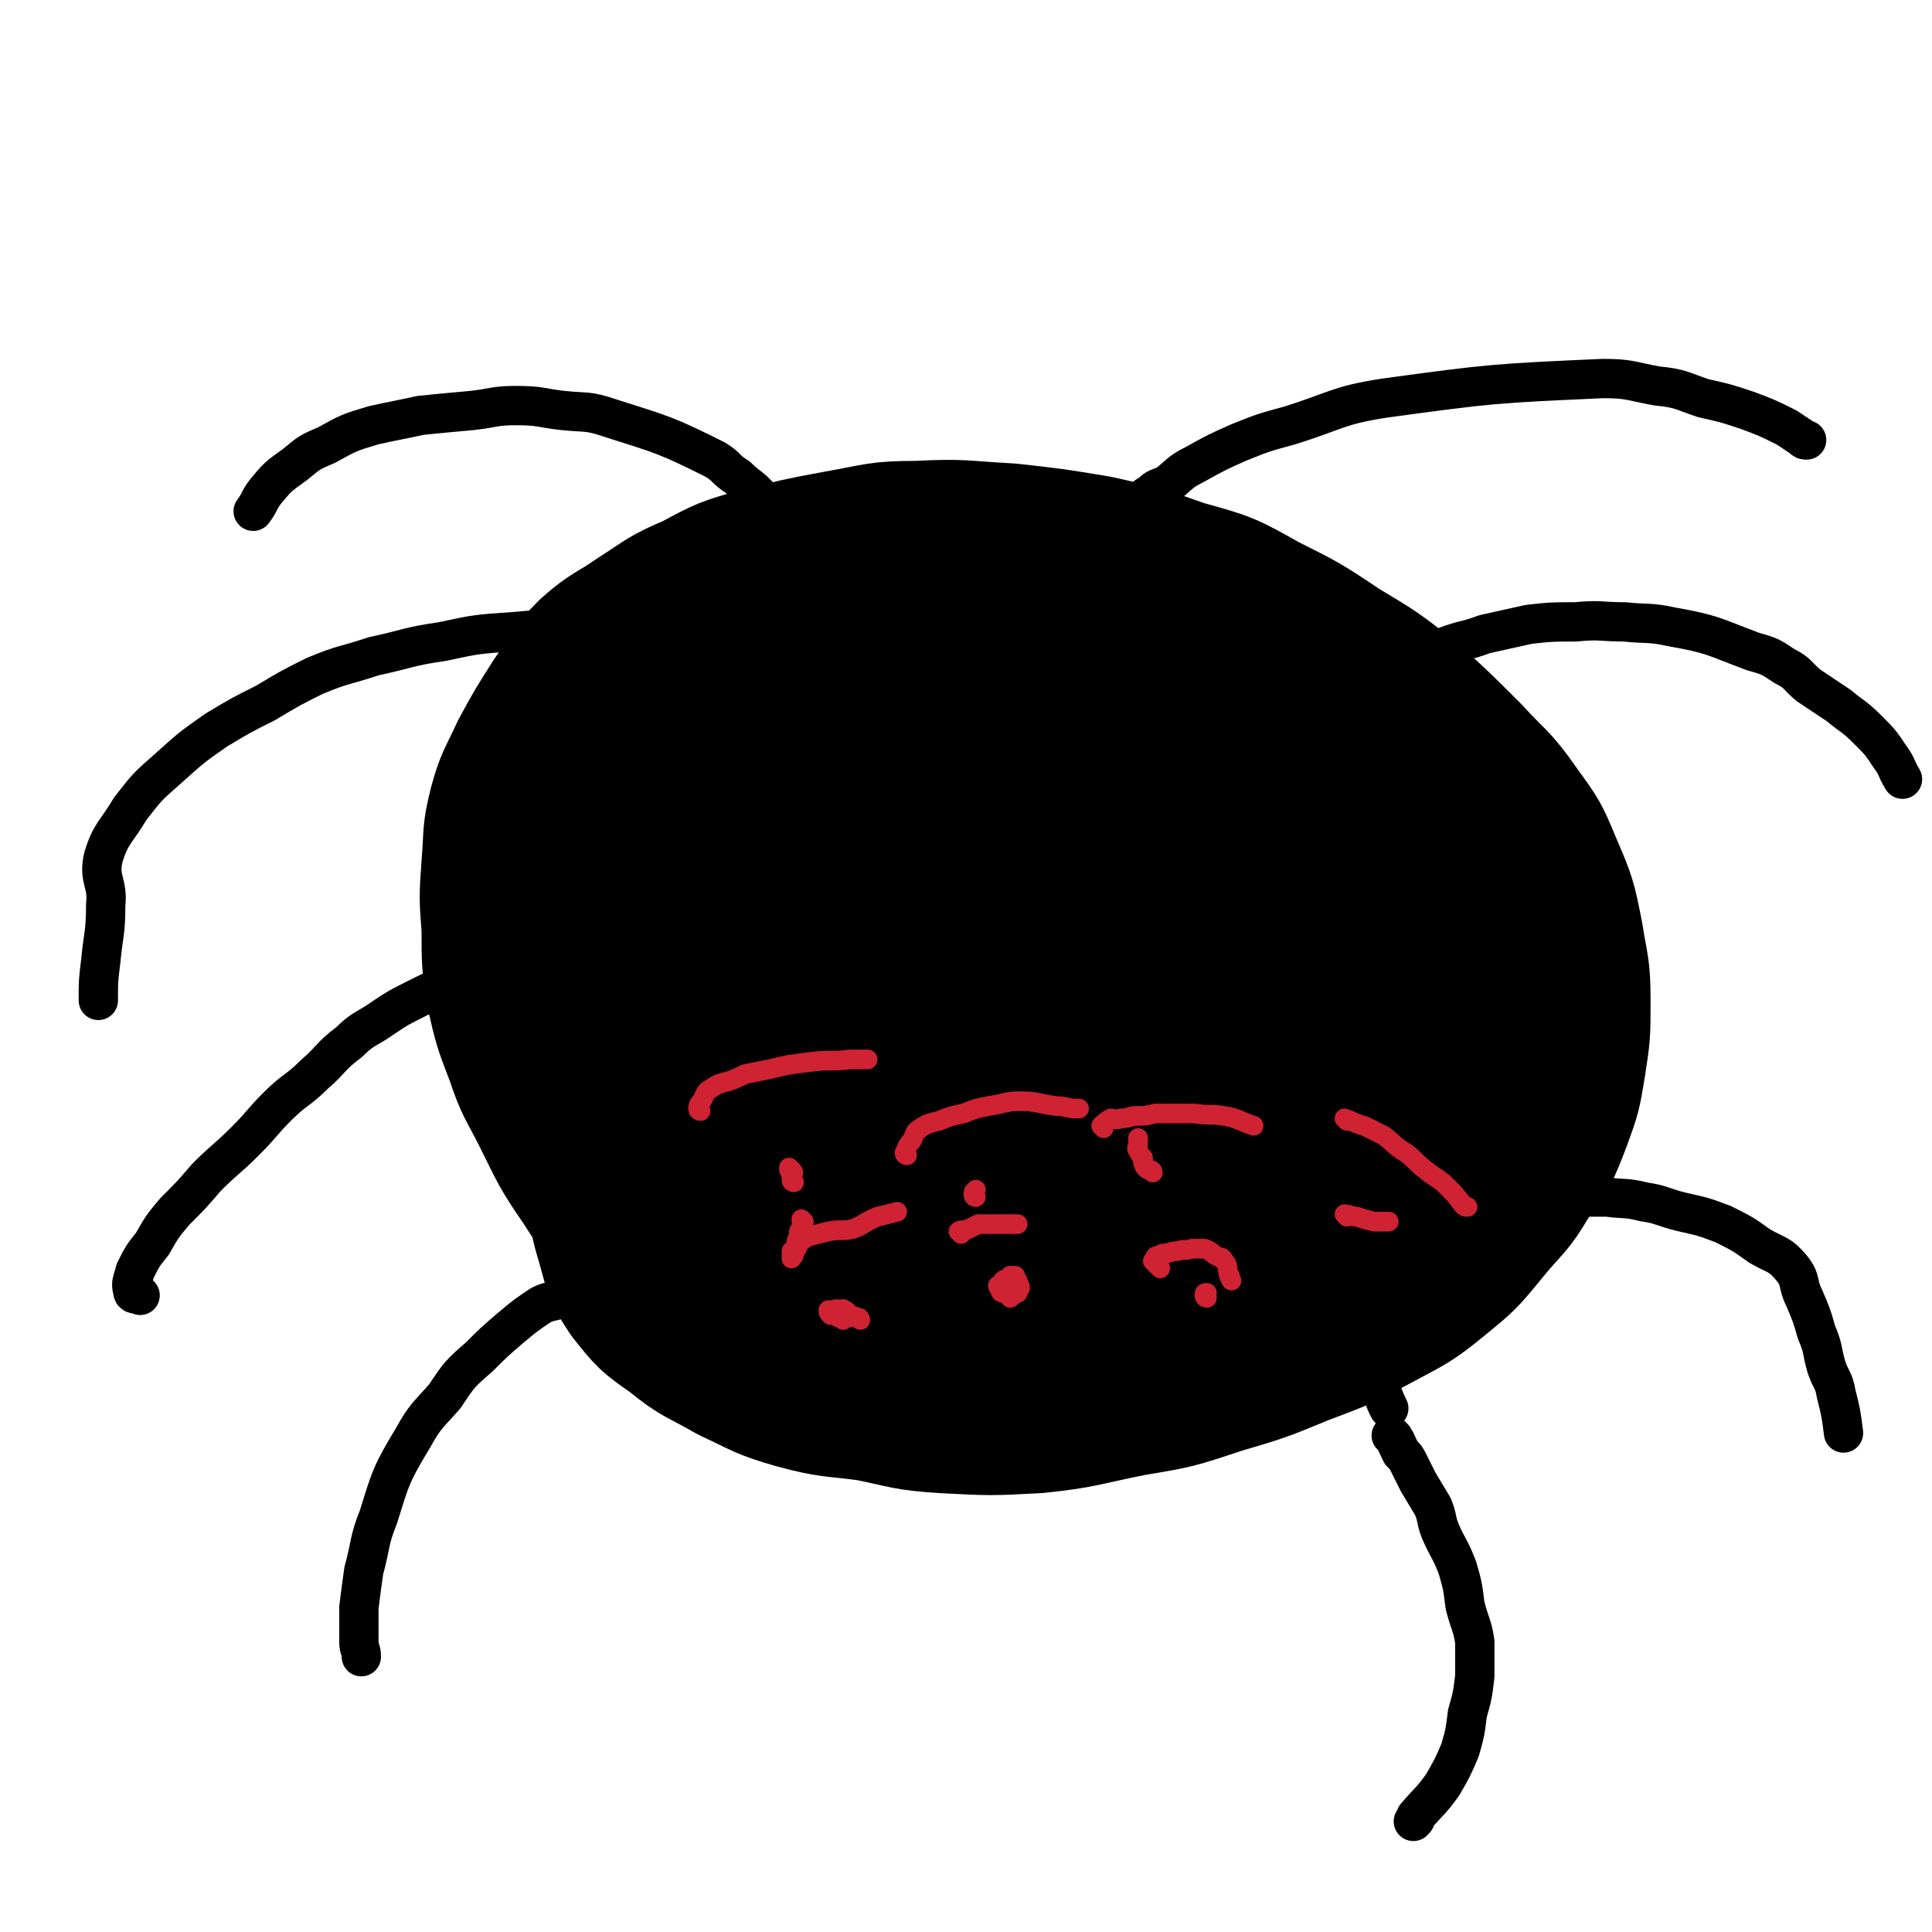 <svg viewBox='0 0 786 786' version='1.1' xmlns='http://www.w3.org/2000/svg' xmlns:xlink='http://www.w3.org/1999/xlink'><g fill='none' stroke='#000000' stroke-width='53' stroke-linecap='round' stroke-linejoin='round'><path d='M464,564c0,0 0,-1 -1,-1 -2,1 -2,2 -3,3 -4,1 -4,1 -7,2 -7,3 -7,3 -14,5 -8,2 -8,3 -17,4 -10,1 -10,1 -19,1 -11,0 -11,-1 -21,-2 -18,-3 -18,-2 -36,-7 -13,-4 -13,-4 -26,-10 -13,-7 -13,-7 -26,-15 -13,-8 -13,-8 -25,-18 -11,-10 -10,-11 -19,-22 -8,-10 -8,-10 -15,-21 -9,-13 -9,-14 -16,-28 -6,-12 -7,-12 -11,-24 -5,-13 -5,-13 -8,-26 -2,-13 -2,-13 -2,-27 -1,-13 -1,-13 0,-27 1,-12 0,-12 3,-24 3,-11 4,-11 9,-22 6,-11 6,-11 13,-22 7,-10 6,-11 15,-20 9,-8 10,-7 20,-14 11,-7 11,-8 23,-13 13,-7 13,-7 27,-11 16,-4 16,-4 32,-7 17,-3 17,-4 33,-4 19,-1 19,0 38,1 18,2 18,2 36,5 18,4 18,4 35,10 18,5 18,5 34,14 16,8 16,8 31,18 15,9 15,9 29,20 12,11 12,11 24,23 10,11 11,10 20,23 8,11 8,11 13,23 6,14 6,14 9,29 2,13 3,13 3,27 0,14 0,14 -2,27 -2,12 -2,12 -6,23 -5,13 -5,13 -13,24 -7,12 -8,11 -17,22 -9,11 -9,11 -20,20 -11,9 -12,9 -25,16 -15,8 -15,8 -31,14 -17,7 -17,7 -34,12 -18,6 -18,6 -36,9 -20,4 -20,5 -39,7 -19,1 -19,1 -38,0 -16,-1 -16,-2 -31,-5 -15,-2 -15,-1 -30,-5 -14,-4 -14,-5 -27,-11 -12,-7 -13,-6 -24,-15 -10,-7 -10,-7 -18,-17 -6,-9 -6,-10 -9,-21 -3,-10 -3,-11 -4,-22 0,-12 -1,-13 2,-25 3,-14 4,-14 9,-27 5,-14 6,-14 12,-27 6,-12 6,-12 12,-25 7,-12 7,-12 14,-24 8,-12 9,-12 18,-23 9,-11 9,-11 19,-21 10,-9 11,-9 21,-18 12,-9 12,-10 24,-18 13,-8 14,-8 28,-14 13,-7 13,-7 27,-11 14,-4 15,-4 30,-6 14,-1 14,-1 28,0 13,1 14,1 26,5 13,5 13,6 24,13 12,7 12,7 22,16 10,9 10,9 17,21 6,10 6,11 8,23 3,11 4,12 3,24 -1,14 -1,15 -6,28 -5,13 -6,13 -14,25 -7,12 -6,13 -17,22 -11,10 -12,9 -26,15 -13,7 -13,6 -27,11 -14,4 -14,5 -28,7 -16,2 -16,2 -32,2 -16,1 -17,2 -32,-1 -14,-1 -14,-1 -26,-7 -14,-5 -14,-6 -26,-14 -11,-8 -11,-8 -20,-18 -9,-9 -9,-9 -16,-20 -8,-10 -10,-10 -14,-22 -6,-20 -6,-21 -6,-42 0,-11 2,-12 6,-22 5,-10 5,-10 12,-18 8,-10 9,-10 18,-17 11,-9 11,-9 24,-16 13,-6 14,-7 28,-11 15,-3 16,-2 31,-2 15,1 15,-1 30,3 12,3 12,4 23,11 11,6 12,6 20,14 7,8 8,9 11,19 3,9 2,10 1,21 0,10 1,11 -4,20 -5,10 -7,9 -16,17 -7,7 -7,8 -16,13 -10,6 -11,6 -22,9 -9,3 -9,3 -19,3 -7,0 -7,1 -14,-2 -6,-2 -8,-2 -12,-8 -4,-7 -2,-8 -3,-17 -1,-10 -1,-10 1,-20 1,-11 2,-11 5,-22 2,-10 3,-10 4,-20 1,-11 2,-11 1,-22 -1,-6 -1,-6 -4,-11 -3,-5 -3,-5 -8,-7 -6,-3 -6,-4 -12,-3 -16,0 -17,0 -32,5 -16,4 -16,4 -31,11 -16,9 -16,9 -30,20 -10,9 -10,10 -18,21 -7,9 -9,9 -13,20 -3,7 -5,9 -2,15 5,9 7,9 17,14 9,5 10,5 21,6 14,0 15,-2 29,-5 15,-2 15,-2 29,-6 13,-3 13,-3 25,-8 9,-4 9,-5 16,-11 6,-5 7,-5 10,-11 2,-5 3,-7 0,-11 -4,-6 -6,-6 -14,-10 -8,-5 -8,-5 -17,-8 -14,-5 -15,-5 -29,-7 -15,-3 -15,-4 -31,-5 -12,-1 -12,0 -25,0 -12,1 -12,0 -24,3 -9,2 -9,2 -18,6 -6,3 -8,2 -11,7 -2,3 -1,4 0,8 1,2 2,3 4,4 8,3 8,3 16,4 11,2 11,1 21,1 14,0 14,0 28,-1 10,-1 10,-1 20,-1 9,-1 9,-1 18,-2 3,0 3,0 6,-1 3,0 4,0 5,0 1,0 0,0 -1,0 -5,2 -4,3 -9,5 -8,3 -9,3 -17,6 -15,6 -15,6 -30,12 -12,5 -12,4 -25,9 -7,3 -7,3 -15,7 -3,1 -4,1 -5,3 -1,0 -1,2 0,2 4,1 5,1 10,0 14,-1 14,-1 28,-3 13,-2 13,-2 26,-4 10,-1 10,-2 20,-4 6,0 6,0 12,0 2,0 4,1 4,1 0,2 -2,2 -4,3 -10,5 -10,5 -21,9 -13,5 -13,4 -27,9 -9,3 -9,4 -19,7 -8,2 -8,2 -16,3 -2,1 -3,2 -5,2 -1,-1 0,-2 1,-3 3,-3 3,-3 7,-5 6,-4 6,-4 12,-8 10,-6 11,-6 21,-12 6,-4 6,-4 13,-8 3,-2 3,-2 7,-5 3,-2 3,-2 5,-4 1,0 2,0 2,0 -4,2 -5,2 -11,5 -6,2 -7,2 -13,5 -11,5 -11,6 -22,12 -13,8 -13,8 -25,17 -10,6 -11,6 -19,14 -5,4 -5,5 -8,10 -1,2 -2,4 -1,5 1,2 2,2 4,2 9,-1 9,-1 17,-3 11,-2 11,-2 21,-5 11,-4 11,-4 22,-9 10,-5 10,-4 20,-10 5,-3 5,-3 9,-7 3,-3 3,-4 5,-8 2,-3 2,-3 1,-7 0,-3 0,-4 -2,-5 -5,-2 -6,-1 -11,-1 -7,-1 -7,-1 -13,-1 -10,1 -10,2 -19,4 -10,2 -10,2 -19,5 -7,3 -7,3 -14,7 -5,2 -5,2 -9,5 -2,3 -2,3 -4,6 0,2 -1,4 0,5 3,1 4,0 7,-1 6,0 6,0 12,-1 7,-1 7,-1 14,-3 7,-2 7,-2 13,-4 8,-2 8,-2 15,-4 4,-1 4,-2 8,-2 3,-1 3,-1 6,-1 2,1 3,0 4,2 1,1 1,2 0,3 0,3 0,3 -1,6 -1,4 -1,4 -2,8 -3,5 -4,4 -6,9 -2,5 -3,5 -4,10 -1,2 -1,3 -1,6 0,2 -1,3 0,5 2,2 3,2 5,2 4,1 5,0 9,-1 7,-2 7,-2 12,-6 11,-5 10,-6 21,-12 15,-9 15,-9 31,-18 13,-8 13,-8 27,-17 15,-10 15,-10 31,-20 14,-9 13,-10 27,-18 13,-8 13,-7 26,-15 7,-4 7,-4 14,-8 4,-3 9,-6 9,-6 -1,1 -5,4 -11,7 -11,6 -12,6 -23,12 -15,7 -14,8 -29,15 -19,8 -20,8 -39,15 -18,7 -18,8 -35,13 -20,7 -20,8 -40,11 -2,1 -5,-1 -4,-2 4,-6 7,-6 14,-11 10,-7 10,-8 20,-13 16,-9 16,-9 33,-16 17,-8 17,-8 35,-15 14,-6 14,-6 29,-11 11,-4 11,-4 23,-6 6,-2 6,-2 12,-3 3,0 6,0 5,2 -2,3 -5,5 -11,8 -10,6 -10,6 -20,11 -16,8 -16,9 -33,16 -19,8 -19,7 -39,14 -17,7 -17,8 -35,14 -9,3 -9,3 -18,5 -4,1 -8,3 -8,3 0,-1 4,-3 8,-5 13,-6 14,-5 27,-11 17,-8 17,-8 34,-16 20,-8 20,-8 40,-16 17,-6 18,-6 34,-13 11,-4 11,-4 21,-9 3,-2 5,-3 6,-4 0,-1 -2,0 -4,0 -10,4 -10,4 -20,8 -18,7 -18,7 -36,16 -13,6 -14,5 -27,14 -6,4 -8,4 -11,10 -2,3 -2,6 0,8 6,4 8,3 15,3 19,0 19,-2 37,-4 20,-2 20,-2 40,-4 19,-2 19,-3 39,-4 10,0 11,0 21,2 4,1 9,1 9,3 -1,2 -5,2 -10,4 -16,5 -16,5 -33,10 -20,6 -20,6 -41,11 -18,4 -18,4 -37,8 -13,3 -13,3 -26,6 -4,0 -10,2 -9,1 3,-2 9,-3 18,-7 16,-5 16,-6 32,-11 18,-7 18,-7 37,-13 18,-6 18,-7 36,-12 14,-4 14,-4 27,-7 4,-1 8,-1 8,0 1,1 -2,2 -6,2 -9,3 -10,3 -19,6 -19,5 -19,6 -38,11 -17,6 -17,5 -34,10 -8,3 -8,4 -16,7 -3,1 -7,2 -6,2 1,0 4,-2 8,-3 14,-6 14,-5 27,-11 17,-7 16,-7 33,-13 16,-6 17,-6 33,-11 10,-4 10,-4 20,-8 4,-2 9,-4 8,-5 0,-1 -5,-1 -10,-1 -11,1 -11,1 -22,2 -15,2 -15,2 -31,4 -15,2 -15,2 -29,4 -10,1 -10,1 -19,2 -4,1 -10,1 -9,0 2,0 7,0 13,-1 12,-2 12,-3 24,-4 19,-2 19,-2 37,-3 17,-1 17,-1 33,-1 12,1 13,0 23,3 5,1 7,2 8,7 1,5 0,7 -3,12 -7,7 -8,6 -17,11 -17,10 -18,9 -35,17 -19,9 -19,10 -38,18 -16,7 -17,6 -33,12 -9,4 -9,4 -18,9 -3,1 -7,3 -5,3 5,-1 9,-3 18,-5 14,-3 14,-3 29,-6 19,-5 19,-5 38,-10 19,-5 19,-5 39,-9 13,-3 13,-3 27,-5 6,-1 12,-1 13,-1 1,0 -5,1 -10,3 -11,3 -12,3 -23,6 -20,6 -20,7 -39,13 -23,7 -23,7 -46,14 -23,7 -23,7 -46,14 -14,4 -14,3 -28,7 -8,2 -18,6 -16,5 4,-2 14,-6 28,-11 21,-6 21,-5 42,-10 23,-6 23,-5 46,-11 21,-4 21,-4 41,-9 13,-2 13,-3 26,-5 3,-1 7,-1 6,-1 -2,0 -6,0 -13,1 -15,3 -14,4 -29,7 -25,5 -25,5 -50,10 -25,5 -25,5 -51,9 -22,5 -22,5 -45,8 -14,3 -14,3 -28,4 -8,1 -13,2 -15,0 -2,-1 3,-4 8,-7 11,-7 11,-7 23,-11 21,-9 21,-8 42,-15 23,-9 23,-9 46,-18 21,-7 21,-8 42,-16 16,-5 16,-5 32,-10 9,-4 9,-3 17,-7 3,-1 6,-3 4,-3 -5,-1 -8,-1 -16,0 -13,1 -13,1 -26,3 -14,3 -14,3 -28,6 -9,1 -9,1 -18,3 -5,0 -7,1 -11,0 -1,0 1,-2 2,-2 10,-6 10,-5 21,-9 11,-5 12,-5 23,-10 10,-4 10,-4 19,-8 7,-3 7,-3 13,-6 2,-1 4,-2 3,-2 -1,0 -3,0 -6,0 -11,1 -11,2 -22,3 -13,2 -13,2 -26,4 -16,4 -16,4 -31,8 -10,3 -10,2 -20,5 -4,1 -5,1 -7,3 -2,1 -1,2 -1,4 -1,3 0,3 0,5 -1,4 -1,5 -4,8 -4,5 -4,5 -9,10 -10,11 -9,11 -20,21 -12,11 -13,11 -26,21 -12,9 -12,9 -24,18 -7,6 -7,5 -14,11 -3,3 -2,3 -5,6 -1,1 -2,1 -2,2 2,0 4,0 7,0 4,0 4,0 8,-1 4,-1 4,-2 7,-3 1,-1 3,-2 2,-2 0,-1 -2,-1 -4,-1 -6,1 -6,1 -12,2 -8,1 -8,2 -15,4 -7,1 -7,1 -14,3 -4,0 -4,0 -8,0 -2,1 -3,1 -4,0 -1,0 0,0 1,-1 2,-2 3,-1 6,-3 3,-2 2,-2 5,-4 3,-1 4,0 6,-1 0,0 -1,0 -1,0 -3,2 -3,2 -6,4 -5,3 -5,2 -9,5 -3,2 -3,2 -6,5 -2,2 -2,2 -3,4 0,3 0,3 1,5 1,3 2,2 4,4 3,3 3,3 6,4 5,3 5,2 11,4 6,1 6,1 12,2 7,0 7,0 14,1 5,0 5,1 11,0 5,0 5,0 10,-1 3,0 4,0 7,-2 2,-1 2,-1 3,-2 2,-2 2,-3 2,-4 -1,-3 -2,-3 -4,-5 -3,-3 -3,-3 -7,-5 -7,-3 -7,-4 -14,-5 -8,-2 -8,-2 -16,-2 -9,-1 -9,-1 -17,-1 -7,1 -7,1 -14,3 -6,1 -6,0 -11,2 -4,2 -4,2 -7,5 -2,3 -2,3 -4,7 -1,3 -2,3 -2,6 0,4 0,4 2,7 2,4 2,4 5,7 4,4 4,4 9,6 5,2 5,2 10,2 5,1 6,0 11,-1 6,-2 7,-1 12,-3 6,-2 6,-2 12,-6 4,-3 5,-3 9,-8 3,-4 3,-4 5,-9 2,-5 2,-5 1,-10 0,-5 0,-5 -2,-10 -2,-4 -3,-4 -7,-8 -5,-4 -6,-4 -12,-6 -6,-3 -7,-3 -13,-3 -8,-1 -8,0 -15,1 -7,1 -7,1 -14,4 -6,3 -6,4 -10,9 -5,3 -5,3 -8,8 -4,6 -3,6 -5,13 -2,6 -2,6 -3,12 0,5 1,5 2,10 2,5 1,6 4,10 3,4 3,5 7,8 5,3 5,2 10,3 6,2 6,3 12,2 7,-1 7,-2 14,-5 7,-3 7,-2 14,-6 6,-4 6,-3 12,-8 4,-5 4,-5 8,-11 3,-4 3,-4 4,-10 1,-5 1,-5 0,-10 -1,-5 -1,-5 -3,-9 -3,-5 -3,-6 -7,-9 -6,-3 -6,-3 -13,-4 -6,-2 -6,-2 -13,-2 -7,0 -7,0 -14,2 -7,3 -7,4 -14,8 -6,4 -7,4 -11,9 -5,5 -5,5 -7,11 -3,7 -3,7 -4,15 0,6 0,7 3,13 3,7 4,8 10,12 19,13 20,15 41,22 12,4 13,1 27,1 13,-1 13,-1 26,-3 14,-2 15,-1 28,-5 12,-4 12,-4 23,-9 10,-5 10,-5 19,-12 5,-3 5,-3 9,-7 2,-3 3,-3 4,-6 0,-3 0,-4 -2,-6 -2,-2 -2,-2 -6,-3 -5,-1 -6,-1 -11,-1 -9,1 -9,0 -17,2 -15,3 -15,3 -29,8 -11,4 -11,4 -21,10 -8,5 -8,5 -14,12 -5,4 -5,4 -8,9 -3,4 -4,4 -3,8 0,5 1,6 4,9 4,4 4,4 9,6 11,3 12,4 24,4 13,0 13,-1 25,-3 13,-2 14,-1 27,-4 12,-3 12,-3 24,-7 11,-4 11,-4 22,-8 9,-4 9,-4 17,-9 3,-2 3,-2 6,-5 2,-1 3,-1 3,-3 -1,-1 -2,-2 -5,-2 -8,-1 -9,-1 -17,0 -13,2 -13,1 -26,4 -16,4 -16,4 -33,9 -14,4 -14,5 -28,10 -10,4 -11,3 -21,8 -3,2 -5,2 -5,4 -1,2 1,3 3,4 6,1 7,1 14,1 13,-1 13,-2 26,-3 14,-1 14,-1 28,-3 18,-2 18,-1 35,-4 16,-3 16,-5 31,-9 14,-4 14,-3 29,-7 10,-2 11,-2 21,-5 7,-2 7,-2 14,-5 4,-2 6,-3 8,-5 0,0 -2,1 -4,1 -7,-1 -7,-2 -14,-2 -10,1 -9,2 -19,3 -14,2 -14,1 -27,2 -11,1 -11,1 -21,3 -6,1 -6,1 -12,2 -3,0 -5,1 -5,0 -1,0 1,-1 2,-2 7,-3 7,-3 14,-5 12,-5 12,-5 24,-10 13,-5 14,-5 27,-10 10,-4 10,-3 20,-8 4,-2 4,-2 7,-4 0,-1 -1,-1 -1,-1 -5,1 -5,1 -10,2 -14,3 -13,4 -27,7 -15,3 -15,3 -30,7 -14,4 -14,4 -28,8 -8,2 -8,2 -15,3 -1,1 -3,1 -3,1 6,-3 9,-3 17,-6 15,-4 15,-5 31,-9 17,-5 18,-4 35,-9 14,-3 14,-4 28,-9 10,-3 10,-4 21,-7 3,-1 7,-1 7,-1 0,0 -4,0 -8,1 -10,3 -10,4 -21,7 -13,3 -13,4 -26,7 -11,2 -11,0 -23,2 -6,0 -6,1 -13,1 -2,1 -4,1 -3,0 4,-1 7,-2 13,-4 12,-5 11,-5 23,-9 14,-5 14,-4 28,-9 13,-4 13,-4 26,-9 9,-3 9,-3 17,-7 3,-1 4,-1 5,-2 1,0 0,-1 -1,-1 -4,0 -4,0 -8,0 -5,1 -5,1 -10,2 -6,1 -6,1 -12,3 -3,0 -3,0 -6,1 -2,0 -2,0 -3,-1 0,0 0,-1 1,-2 2,-2 2,-2 4,-4 2,-2 2,-2 4,-4 3,-2 3,-2 6,-4 2,-2 2,-1 5,-3 1,-1 1,-1 3,-2 0,0 1,0 1,-1 1,-1 1,-1 1,-1 0,-1 0,-1 0,-1 0,-1 0,0 1,-1 1,0 1,1 2,0 1,0 1,0 2,-1 2,0 2,0 3,-1 1,-1 1,-1 2,-2 1,0 1,0 2,0 1,0 1,1 1,1 -1,1 0,2 -1,3 -2,1 -2,1 -4,2 -2,2 -2,2 -4,4 -4,2 -4,2 -7,5 '/></g>
<g fill='none' stroke='#000000' stroke-width='16' stroke-linecap='round' stroke-linejoin='round'><path d='M545,291c0,0 -1,-1 -1,-1 1,-2 1,-2 2,-3 2,-2 2,-2 4,-4 3,-3 2,-3 6,-6 3,-2 4,-1 8,-3 4,-2 4,-3 8,-4 8,-4 8,-4 16,-7 8,-3 8,-2 16,-5 9,-2 9,-2 18,-4 9,-1 9,-1 19,-1 10,-1 10,0 20,0 9,1 10,0 19,2 17,3 17,4 33,10 7,2 7,2 13,6 6,3 5,4 10,8 6,4 6,4 12,8 6,5 6,4 12,10 5,5 5,5 9,11 3,4 2,4 5,9 '/><path d='M633,490c0,0 -1,-1 -1,-1 5,-1 6,-1 11,-2 5,0 5,0 11,0 7,1 7,0 15,2 7,1 7,2 15,4 9,2 9,2 17,5 8,4 8,4 15,9 7,4 8,3 13,9 4,5 2,6 5,12 3,7 3,7 5,14 3,7 2,7 4,14 2,6 3,5 4,11 2,8 2,8 3,16 '/><path d='M567,585c0,0 -1,-1 -1,-1 2,2 2,3 4,7 2,2 2,2 3,4 2,4 2,4 4,8 3,5 3,5 6,10 2,5 1,5 3,10 3,7 4,7 7,15 2,7 2,7 3,15 2,8 3,8 4,15 0,7 0,7 0,14 -1,8 -1,8 -3,15 -1,8 -1,8 -3,15 -3,7 -3,7 -7,14 -5,7 -5,6 -11,13 0,1 0,1 -1,2 '/><path d='M241,526c0,0 -1,-1 -1,-1 -1,0 -1,0 -2,1 -2,0 -2,0 -3,0 -4,1 -3,1 -6,2 -5,2 -5,1 -9,3 -6,4 -6,4 -12,9 -7,6 -7,6 -13,12 -8,7 -8,7 -14,16 -7,8 -8,8 -13,17 -9,15 -9,16 -14,32 -4,10 -3,11 -6,22 -1,7 -1,7 -2,15 0,7 0,7 0,14 0,3 1,3 1,6 '/><path d='M258,387c0,0 -1,-1 -1,-1 -1,-1 -2,0 -3,-1 -2,0 -2,-1 -3,-1 -2,-1 -3,-1 -5,-1 -2,0 -2,0 -5,0 -4,1 -4,1 -8,1 -4,1 -4,1 -8,1 -6,2 -6,2 -11,3 -8,3 -8,3 -16,6 -8,3 -8,3 -15,6 -7,3 -7,3 -13,6 -8,4 -8,4 -14,8 -7,5 -8,4 -14,10 -8,6 -7,7 -14,13 -7,7 -8,6 -15,13 -7,7 -6,7 -13,14 -8,8 -8,7 -16,15 -6,7 -6,7 -13,14 -5,6 -5,6 -9,13 -4,5 -4,5 -7,11 -1,4 -2,5 -1,8 0,2 1,1 3,2 '/><path d='M299,262c0,0 -1,-1 -1,-1 -2,-2 -2,-2 -5,-3 -2,-1 -2,-1 -4,-1 -5,-1 -5,0 -9,-1 -6,0 -6,-1 -11,-1 -10,0 -10,0 -19,0 -9,0 -9,0 -18,0 -12,1 -12,1 -23,2 -15,1 -15,1 -29,4 -14,2 -14,3 -28,6 -12,4 -12,3 -24,8 -10,5 -10,5 -20,11 -10,5 -10,5 -20,11 -10,7 -10,7 -20,16 -8,7 -8,7 -15,16 -6,10 -8,10 -11,20 -2,9 2,10 1,19 0,12 -1,12 -2,23 -1,8 -1,8 -1,16 '/><path d='M549,554c0,0 -1,-1 -1,-1 2,0 3,0 5,1 2,1 2,1 4,4 2,3 2,3 4,6 2,4 2,5 4,9 '/><path d='M466,205c0,0 -1,-1 -1,-1 1,-2 1,-2 3,-3 3,-3 3,-2 7,-4 5,-4 5,-5 11,-8 9,-5 9,-5 18,-9 10,-4 10,-4 21,-7 19,-6 19,-8 38,-11 44,-6 45,-6 89,-8 11,0 11,1 22,3 10,1 10,2 19,5 9,2 9,2 18,5 8,3 8,3 16,7 3,2 3,2 6,4 1,1 1,1 2,1 '/><path d='M321,228c0,0 -1,-1 -1,-1 -1,-2 0,-2 -1,-4 0,-2 0,-2 -1,-5 -1,-2 0,-2 -1,-4 -2,-3 -2,-3 -4,-6 -2,-3 -2,-4 -5,-7 -4,-4 -4,-3 -8,-7 -5,-3 -4,-4 -9,-7 -20,-10 -21,-10 -43,-17 -9,-3 -9,-2 -19,-3 -9,-1 -9,-2 -19,-2 -9,0 -9,1 -18,2 -11,1 -11,1 -21,2 -9,2 -10,2 -19,4 -10,3 -10,3 -19,8 -7,3 -7,3 -13,8 -7,5 -7,5 -12,11 -3,4 -2,4 -5,8 '/></g>
<g fill='none' stroke='#CF2233' stroke-width='8' stroke-linecap='round' stroke-linejoin='round'><path d='M491,528c0,0 -1,0 -1,-1 0,-1 0,-1 1,-1 '/><path d='M472,516c0,0 0,-1 -1,-1 -1,-1 -1,-1 -2,-2 0,0 0,0 1,-1 0,-1 0,-1 1,-1 1,-1 1,0 2,-1 3,0 3,-1 6,-1 3,-1 3,0 6,-1 3,0 3,0 5,0 3,1 3,2 5,3 2,1 2,0 3,2 2,2 1,3 2,6 1,0 0,1 1,2 '/><path d='M408,526c0,0 -1,0 -1,-1 0,-1 -1,-1 -1,-2 1,0 1,0 2,-1 0,0 0,-1 0,-1 1,-1 1,0 2,0 1,-1 0,-1 1,-2 1,0 1,0 2,0 0,1 0,1 1,2 0,1 0,1 0,1 1,1 1,1 1,2 -1,1 -1,1 -1,2 -2,1 -2,1 -3,2 '/><path d='M391,502c0,0 -1,-1 -1,-1 1,-1 2,0 4,-1 2,-1 2,-1 4,-2 2,0 2,0 4,0 3,0 3,0 5,0 4,0 4,0 7,0 '/><path d='M350,537c0,0 0,-1 -1,-1 -2,-1 -2,0 -4,0 -1,-1 -1,0 -2,0 -1,0 -1,0 -2,0 -1,-1 -1,-2 -2,-2 -1,0 -1,1 -1,1 -1,-1 -1,-1 -1,-2 1,0 1,0 2,0 2,-1 2,0 3,0 1,0 1,-1 1,0 1,0 1,0 2,1 0,0 0,0 -1,1 0,1 0,1 0,1 0,0 0,0 -1,1 '/><path d='M327,497c0,0 -1,-1 -1,-1 0,1 1,1 0,3 0,1 0,1 -1,2 0,2 0,2 -1,4 0,3 0,3 -1,5 0,1 0,1 -1,1 0,1 0,1 0,1 0,-1 0,-1 0,-3 1,0 1,0 2,-1 1,-1 0,-1 1,-2 2,-2 2,-2 4,-3 4,-1 4,-1 8,-2 5,-1 5,0 10,-1 5,-2 5,-3 10,-5 4,-1 4,-1 8,-2 '/><path d='M469,477c0,0 0,-1 -1,-1 -1,0 -1,0 -2,-1 -1,-1 0,-1 -1,-2 0,-1 0,-1 0,-2 -1,-1 -1,-1 -2,-3 0,0 0,0 0,0 -1,-1 0,-1 0,-2 0,0 0,0 0,-1 0,-1 0,-1 0,-2 '/><path d='M449,459c0,0 -1,-1 -1,-1 1,-1 2,-2 4,-3 1,0 2,1 4,0 2,0 2,0 5,-1 5,0 5,0 9,-1 8,0 8,0 16,0 6,1 6,0 12,1 6,1 6,2 12,4 '/><path d='M397,487c0,0 -1,0 -1,-1 0,-1 0,-1 1,-2 '/><path d='M369,470c0,0 -1,0 -1,-1 1,-2 1,-3 3,-5 1,-2 1,-3 2,-4 4,-3 5,-3 9,-4 5,-2 5,-2 10,-3 5,-2 5,-2 10,-3 7,-1 7,-2 13,-2 7,0 7,1 15,2 4,0 4,1 8,1 0,0 0,0 1,0 '/><path d='M323,481c0,0 -1,0 -1,-1 0,-1 0,-1 0,-2 1,-1 1,-1 0,-2 0,0 0,0 -1,0 0,0 0,0 0,-1 '/><path d='M285,452c0,0 -1,0 -1,-1 0,-2 1,-2 2,-4 1,-2 1,-3 3,-4 3,-2 3,-2 7,-3 3,-1 3,-1 7,-3 5,-1 5,-1 10,-2 8,-2 9,-2 17,-3 8,-1 8,0 16,-1 4,0 4,0 7,0 '/><path d='M548,495c0,0 -1,-1 -1,-1 2,0 3,1 5,1 3,1 3,1 7,2 3,0 3,0 6,0 '/><path d='M548,456c0,0 -1,-1 -1,-1 3,1 4,2 8,3 4,2 4,2 8,4 4,3 4,4 9,7 4,3 4,4 8,7 5,4 5,3 9,7 3,3 3,3 6,7 1,1 1,1 2,1 '/></g>
</svg>